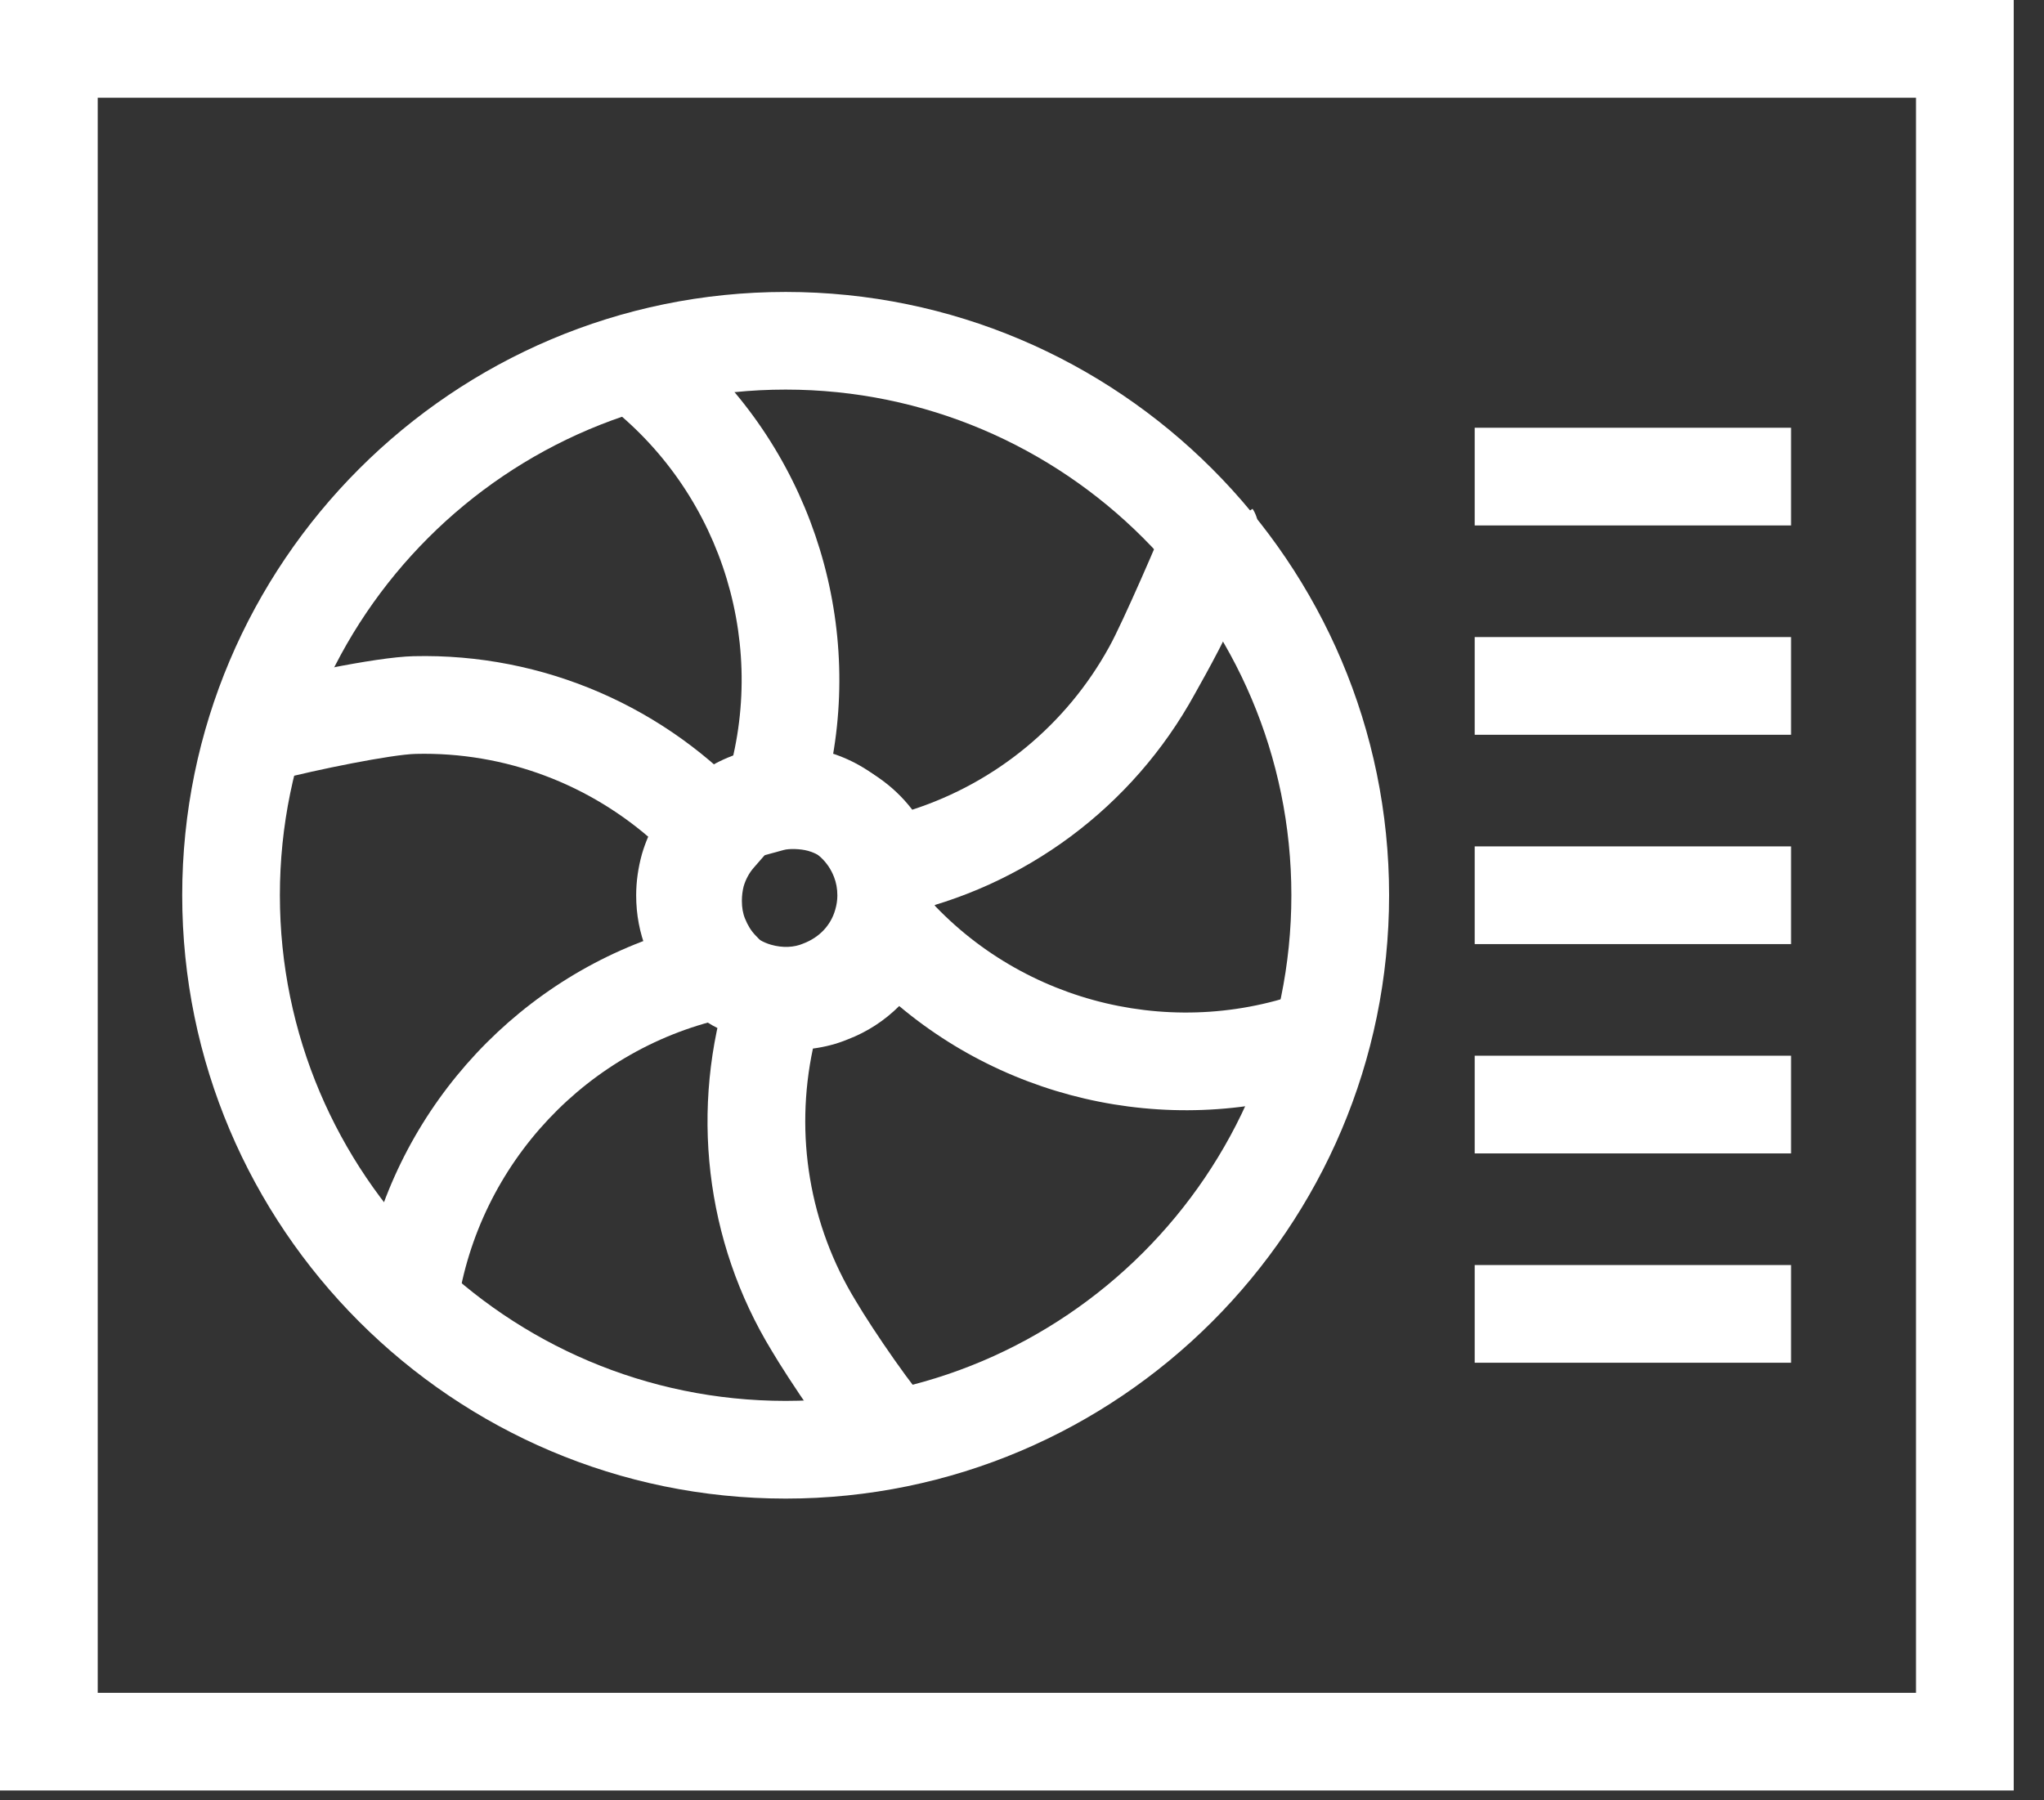<?xml version="1.0" encoding="UTF-8"?> <svg xmlns="http://www.w3.org/2000/svg" width="42" height="37" viewBox="0 0 42 37" fill="none"><rect x="0" y="0" width="42" height="37" fill="#333333" stroke="none"/><g id="Group"><path id="Vector" d="M41.378 36.798H0V0H41.378V36.798ZM2.008 34.791H39.37V2.008H2.008V34.791Z" fill="white"></path><path id="Vector_2" d="M16.143 21.467C15.852 21.467 15.563 21.426 15.286 21.344C14.384 21.087 13.633 20.405 13.284 19.524C13.144 19.174 13.072 18.796 13.072 18.402C13.072 18.118 13.113 17.831 13.192 17.548C13.464 16.625 14.151 15.879 15.031 15.54C15.623 15.303 16.336 15.261 16.997 15.453C17.913 15.713 18.666 16.4 19.007 17.291C19.143 17.631 19.214 18.009 19.214 18.402C19.214 18.696 19.173 18.985 19.09 19.26C18.832 20.171 18.141 20.924 17.246 21.258C16.934 21.391 16.549 21.467 16.143 21.467ZM16.143 17.339C16.007 17.339 15.88 17.363 15.764 17.409C15.451 17.53 15.215 17.788 15.121 18.105C15.095 18.2 15.08 18.301 15.08 18.402C15.08 18.539 15.104 18.666 15.149 18.78C15.272 19.09 15.531 19.326 15.843 19.416C16.081 19.485 16.32 19.472 16.502 19.393C16.842 19.265 17.073 19.012 17.162 18.698C17.192 18.596 17.206 18.499 17.206 18.403C17.206 18.267 17.183 18.139 17.137 18.023C17.016 17.707 16.759 17.473 16.444 17.383C16.342 17.355 16.242 17.339 16.143 17.339Z" fill="white"></path><g id="Group_2"><path id="Vector_3" d="M36.802 8.791H30.302V10.799H36.802V8.791Z" fill="white"></path><path id="Vector_4" d="M36.802 13.093H30.302V15.101H36.802V13.093Z" fill="white"></path><path id="Vector_5" d="M36.802 17.395H30.302V19.403H36.802V17.395Z" fill="white"></path><path id="Vector_6" d="M36.802 21.697H30.302V23.705H36.802V21.697Z" fill="white"></path><path id="Vector_7" d="M36.802 25.999H30.302V28.007H36.802V25.999Z" fill="white"></path></g><path id="Vector_8" d="M16.143 30.799C9.306 30.799 3.744 25.236 3.744 18.399C3.744 11.562 9.306 6 16.143 6C22.981 6 28.543 11.562 28.543 18.399C28.543 25.236 22.981 30.799 16.143 30.799ZM16.143 8.007C10.413 8.007 5.751 12.669 5.751 18.399C5.751 24.129 10.413 28.791 16.143 28.791C21.873 28.791 26.535 24.129 26.535 18.399C26.535 12.669 21.873 8.007 16.143 8.007Z" fill="white"></path><path id="Vector_9" d="M17.764 30.4C17.155 29.791 16.166 28.285 15.857 27.76C14.487 25.515 14.165 22.765 14.981 20.229L15.25 19.393L16.114 19.548C16.298 19.581 16.502 19.569 16.675 19.497C17.001 19.372 17.232 19.123 17.319 18.819L17.819 17.059L19.035 18.426C21.02 20.657 24.222 21.413 27.002 20.305L27.745 22.171C24.595 23.427 21.021 22.814 18.477 20.676C18.178 20.974 17.818 21.21 17.415 21.363C17.196 21.454 16.955 21.517 16.704 21.55C16.326 23.324 16.632 25.175 17.579 26.727C17.951 27.358 18.811 28.607 19.183 28.979L17.764 30.4Z" fill="white"></path><path id="Vector_10" d="M9.397 26.864L7.41 26.571C7.904 23.221 10.22 20.434 13.336 19.297C13.271 19.049 13.237 18.786 13.237 18.512C13.237 18.233 13.273 17.961 13.347 17.677C13.383 17.557 13.424 17.441 13.471 17.329C12.132 16.117 10.377 15.449 8.544 15.494C8.054 15.504 6.474 15.824 5.703 16.028L5.19 14.087C5.833 13.916 7.7 13.503 8.501 13.486C11.164 13.422 13.704 14.53 15.478 16.502L16.072 17.163L15.488 17.833C15.395 17.939 15.323 18.072 15.28 18.218C15.259 18.301 15.244 18.405 15.244 18.512C15.244 18.653 15.265 18.774 15.309 18.88C15.365 19.02 15.436 19.133 15.524 19.224L16.785 20.533L15.005 20.904C12.086 21.511 9.832 23.906 9.397 26.864Z" fill="white"></path><path id="Vector_11" d="M17.576 18.981L17.295 18.123C17.175 17.807 16.925 17.579 16.602 17.486C16.444 17.443 16.214 17.438 16.104 17.469L14.301 17.962L14.885 16.187C15.818 13.35 14.868 10.199 12.519 8.347L13.763 6.77C16.424 8.869 17.684 12.27 17.111 15.544L17.146 15.553C17.795 15.742 18.352 16.128 18.745 16.641C20.463 16.084 21.915 14.893 22.794 13.291C23.068 12.801 23.865 10.954 23.953 10.712L24.872 11.044L25.737 10.457C26.255 11.219 25.103 13.277 24.549 14.265C23.275 16.586 21.054 18.239 18.459 18.793L17.576 18.981Z" fill="white"></path></g></svg> 